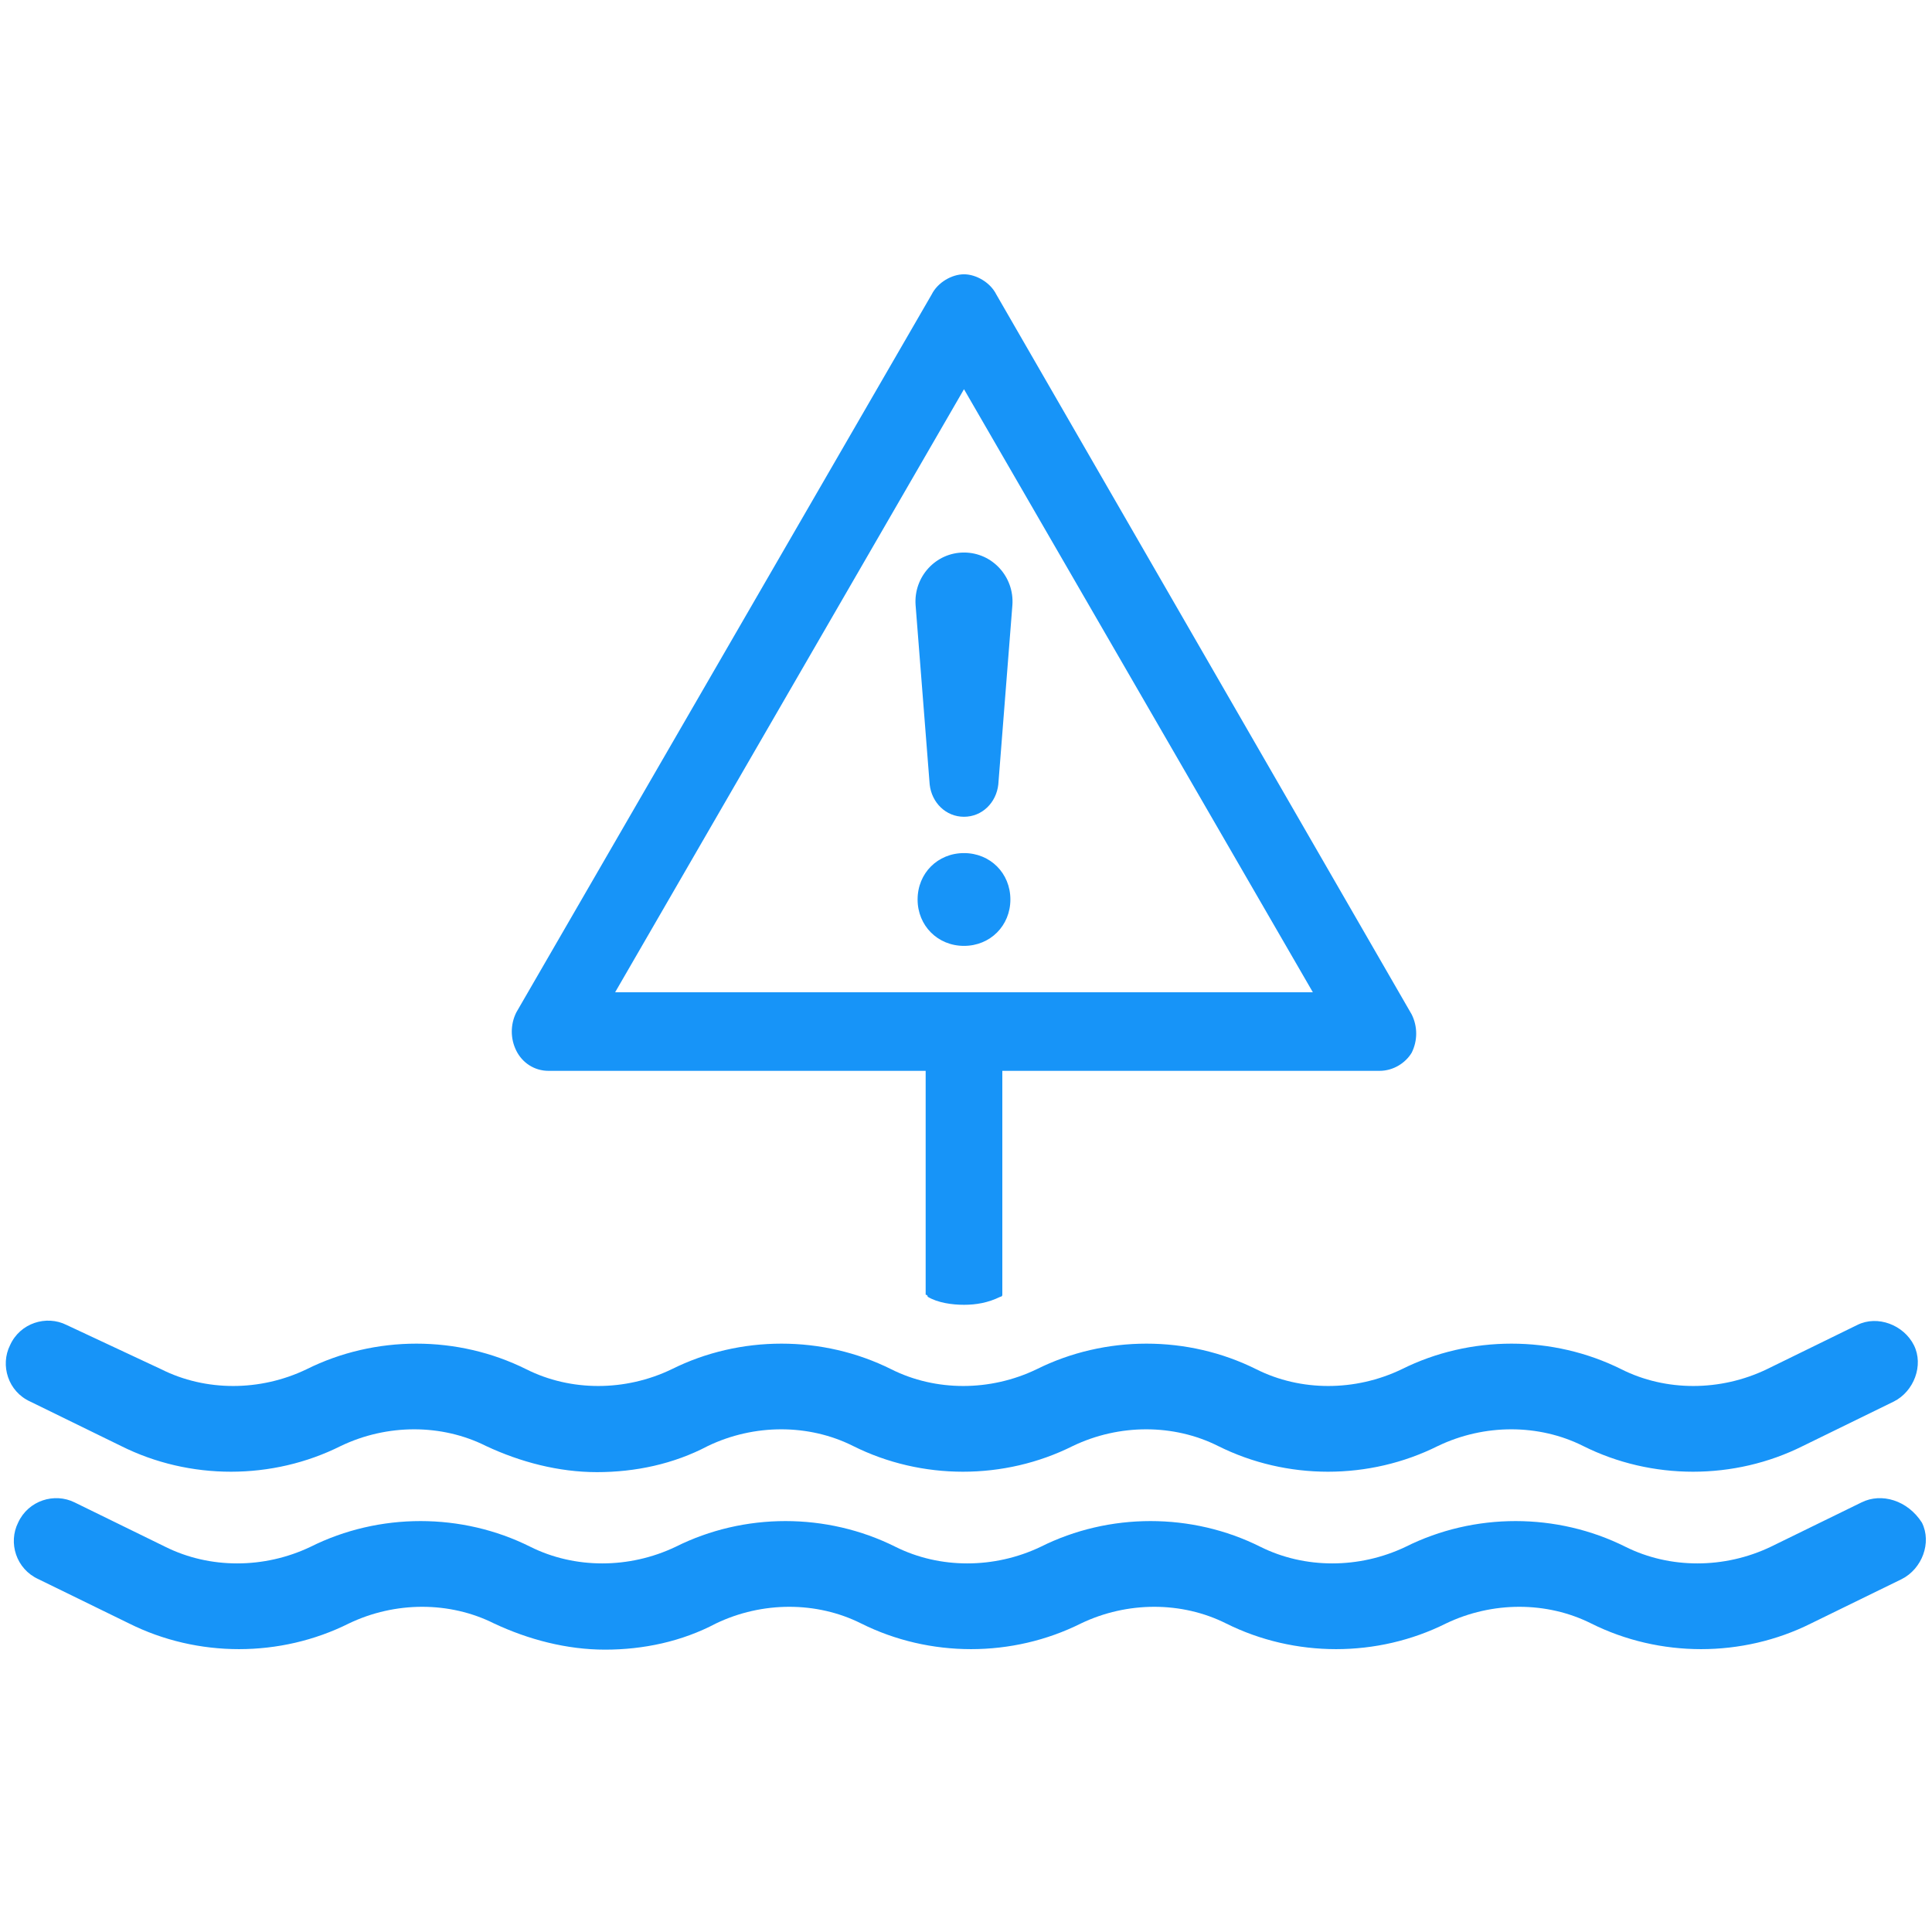 <svg xmlns="http://www.w3.org/2000/svg" xmlns:xlink="http://www.w3.org/1999/xlink" width="100" zoomAndPan="magnify" viewBox="0 0 75 75" height="100" preserveAspectRatio="xMidYMid meet" version="1.0"><defs><clipPath id="afedc3805f"><path d="M 0 58 L 75 58 L 75 64.547 L 0 64.547 Z M 0 58 " clip-rule="nonzero"/></clipPath><clipPath id="ccc424919b"><path d="M 19 10.547 L 55 10.547 L 55 51 L 19 51 Z M 19 10.547 " clip-rule="nonzero"/></clipPath></defs><path fill="#1794f8" d="M 1.176 54.41 L 4.699 56.133 C 7.359 57.465 10.57 57.465 13.23 56.133 C 15.031 55.27 17.145 55.27 18.867 56.133 C 20.199 56.758 21.688 57.148 23.172 57.148 C 24.66 57.148 26.148 56.836 27.48 56.133 C 29.281 55.27 31.395 55.27 33.117 56.133 C 35.777 57.465 38.988 57.465 41.648 56.133 C 43.449 55.27 45.562 55.27 47.285 56.133 C 49.949 57.465 53.156 57.465 55.82 56.133 C 57.621 55.27 59.734 55.27 61.457 56.133 C 64.117 57.465 67.328 57.465 69.988 56.133 L 73.512 54.41 C 74.297 54.02 74.688 53 74.297 52.219 C 73.902 51.434 72.887 51.043 72.102 51.434 L 68.582 53.156 C 66.781 54.02 64.664 54.02 62.945 53.156 C 60.281 51.828 57.07 51.828 54.41 53.156 C 52.609 54.02 50.496 54.02 48.773 53.156 C 46.113 51.828 42.902 51.828 40.238 53.156 C 38.441 54.02 36.324 54.02 34.602 53.156 C 31.941 51.828 28.73 51.828 26.07 53.156 C 24.27 54.02 22.156 54.02 20.434 53.156 C 17.77 51.828 14.562 51.828 11.898 53.156 C 10.098 54.02 7.984 54.02 6.262 53.156 L 2.582 51.434 C 1.801 51.043 0.781 51.355 0.391 52.219 C 0 53 0.312 54.02 1.176 54.41 Z M 1.176 54.41 " fill-opacity="1" fill-rule="nonzero"/><g clip-path="url(#afedc3805f)"><path fill="#1794f8" d="M 72.262 58.324 L 68.738 60.047 C 66.938 60.906 64.824 60.906 63.102 60.047 C 60.438 58.715 57.23 58.715 54.566 60.047 C 52.766 60.906 50.652 60.906 48.93 60.047 C 46.27 58.715 43.059 58.715 40.398 60.047 C 38.598 60.906 36.48 60.906 34.762 60.047 C 32.098 58.715 28.887 58.715 26.227 60.047 C 24.426 60.906 22.312 60.906 20.59 60.047 C 17.93 58.715 14.719 58.715 12.055 60.047 C 10.254 60.906 8.141 60.906 6.418 60.047 L 2.898 58.324 C 2.113 57.934 1.098 58.246 0.703 59.109 C 0.312 59.891 0.625 60.906 1.488 61.301 L 5.012 63.023 C 7.672 64.352 10.883 64.352 13.543 63.023 C 15.344 62.16 17.457 62.16 19.18 63.023 C 20.512 63.648 22 64.039 23.488 64.039 C 24.973 64.039 26.461 63.727 27.793 63.023 C 29.594 62.16 31.707 62.16 33.43 63.023 C 36.09 64.352 39.301 64.352 41.961 63.023 C 43.762 62.16 45.875 62.16 47.598 63.023 C 50.262 64.352 53.473 64.352 56.133 63.023 C 57.934 62.16 60.047 62.16 61.77 63.023 C 64.43 64.352 67.641 64.352 70.301 63.023 L 73.824 61.301 C 74.609 60.906 75 59.891 74.609 59.109 C 74.059 58.246 73.043 57.934 72.262 58.324 Z M 72.262 58.324 " fill-opacity="1" fill-rule="nonzero"/></g><g clip-path="url(#ccc424919b)"><path fill="#1794f8" d="M 21.293 41.57 L 35.934 41.57 L 35.934 50.262 C 35.934 50.262 36.012 50.262 36.012 50.34 C 36.402 50.574 36.953 50.652 37.422 50.652 C 37.891 50.652 38.359 50.574 38.832 50.34 C 38.832 50.34 38.91 50.34 38.91 50.262 L 38.91 41.57 L 53.551 41.57 C 54.098 41.57 54.566 41.258 54.801 40.867 C 55.035 40.398 55.035 39.848 54.801 39.379 L 38.676 11.43 C 38.441 10.961 37.891 10.648 37.422 10.648 C 36.953 10.648 36.402 10.961 36.168 11.43 L 20.043 39.301 C 19.809 39.77 19.809 40.32 20.043 40.789 C 20.277 41.258 20.746 41.57 21.293 41.57 Z M 37.422 15.109 L 50.965 38.52 L 23.879 38.52 Z M 37.422 15.109 " fill-opacity="1" fill-rule="nonzero"/></g><path fill="#1794f8" d="M 37.422 33.117 C 36.402 33.117 35.621 33.898 35.621 34.918 C 35.621 35.934 36.402 36.719 37.422 36.719 C 38.441 36.719 39.223 35.934 39.223 34.918 C 39.223 33.898 38.441 33.117 37.422 33.117 Z M 37.422 33.117 " fill-opacity="1" fill-rule="nonzero"/><path fill="#1794f8" d="M 37.422 31.707 C 38.125 31.707 38.676 31.16 38.754 30.453 L 39.301 23.488 C 39.379 22.391 38.52 21.449 37.422 21.449 C 36.324 21.449 35.465 22.391 35.543 23.488 L 36.09 30.453 C 36.168 31.16 36.719 31.707 37.422 31.707 Z M 37.422 31.707 " fill-opacity="1" fill-rule="nonzero"/></svg>